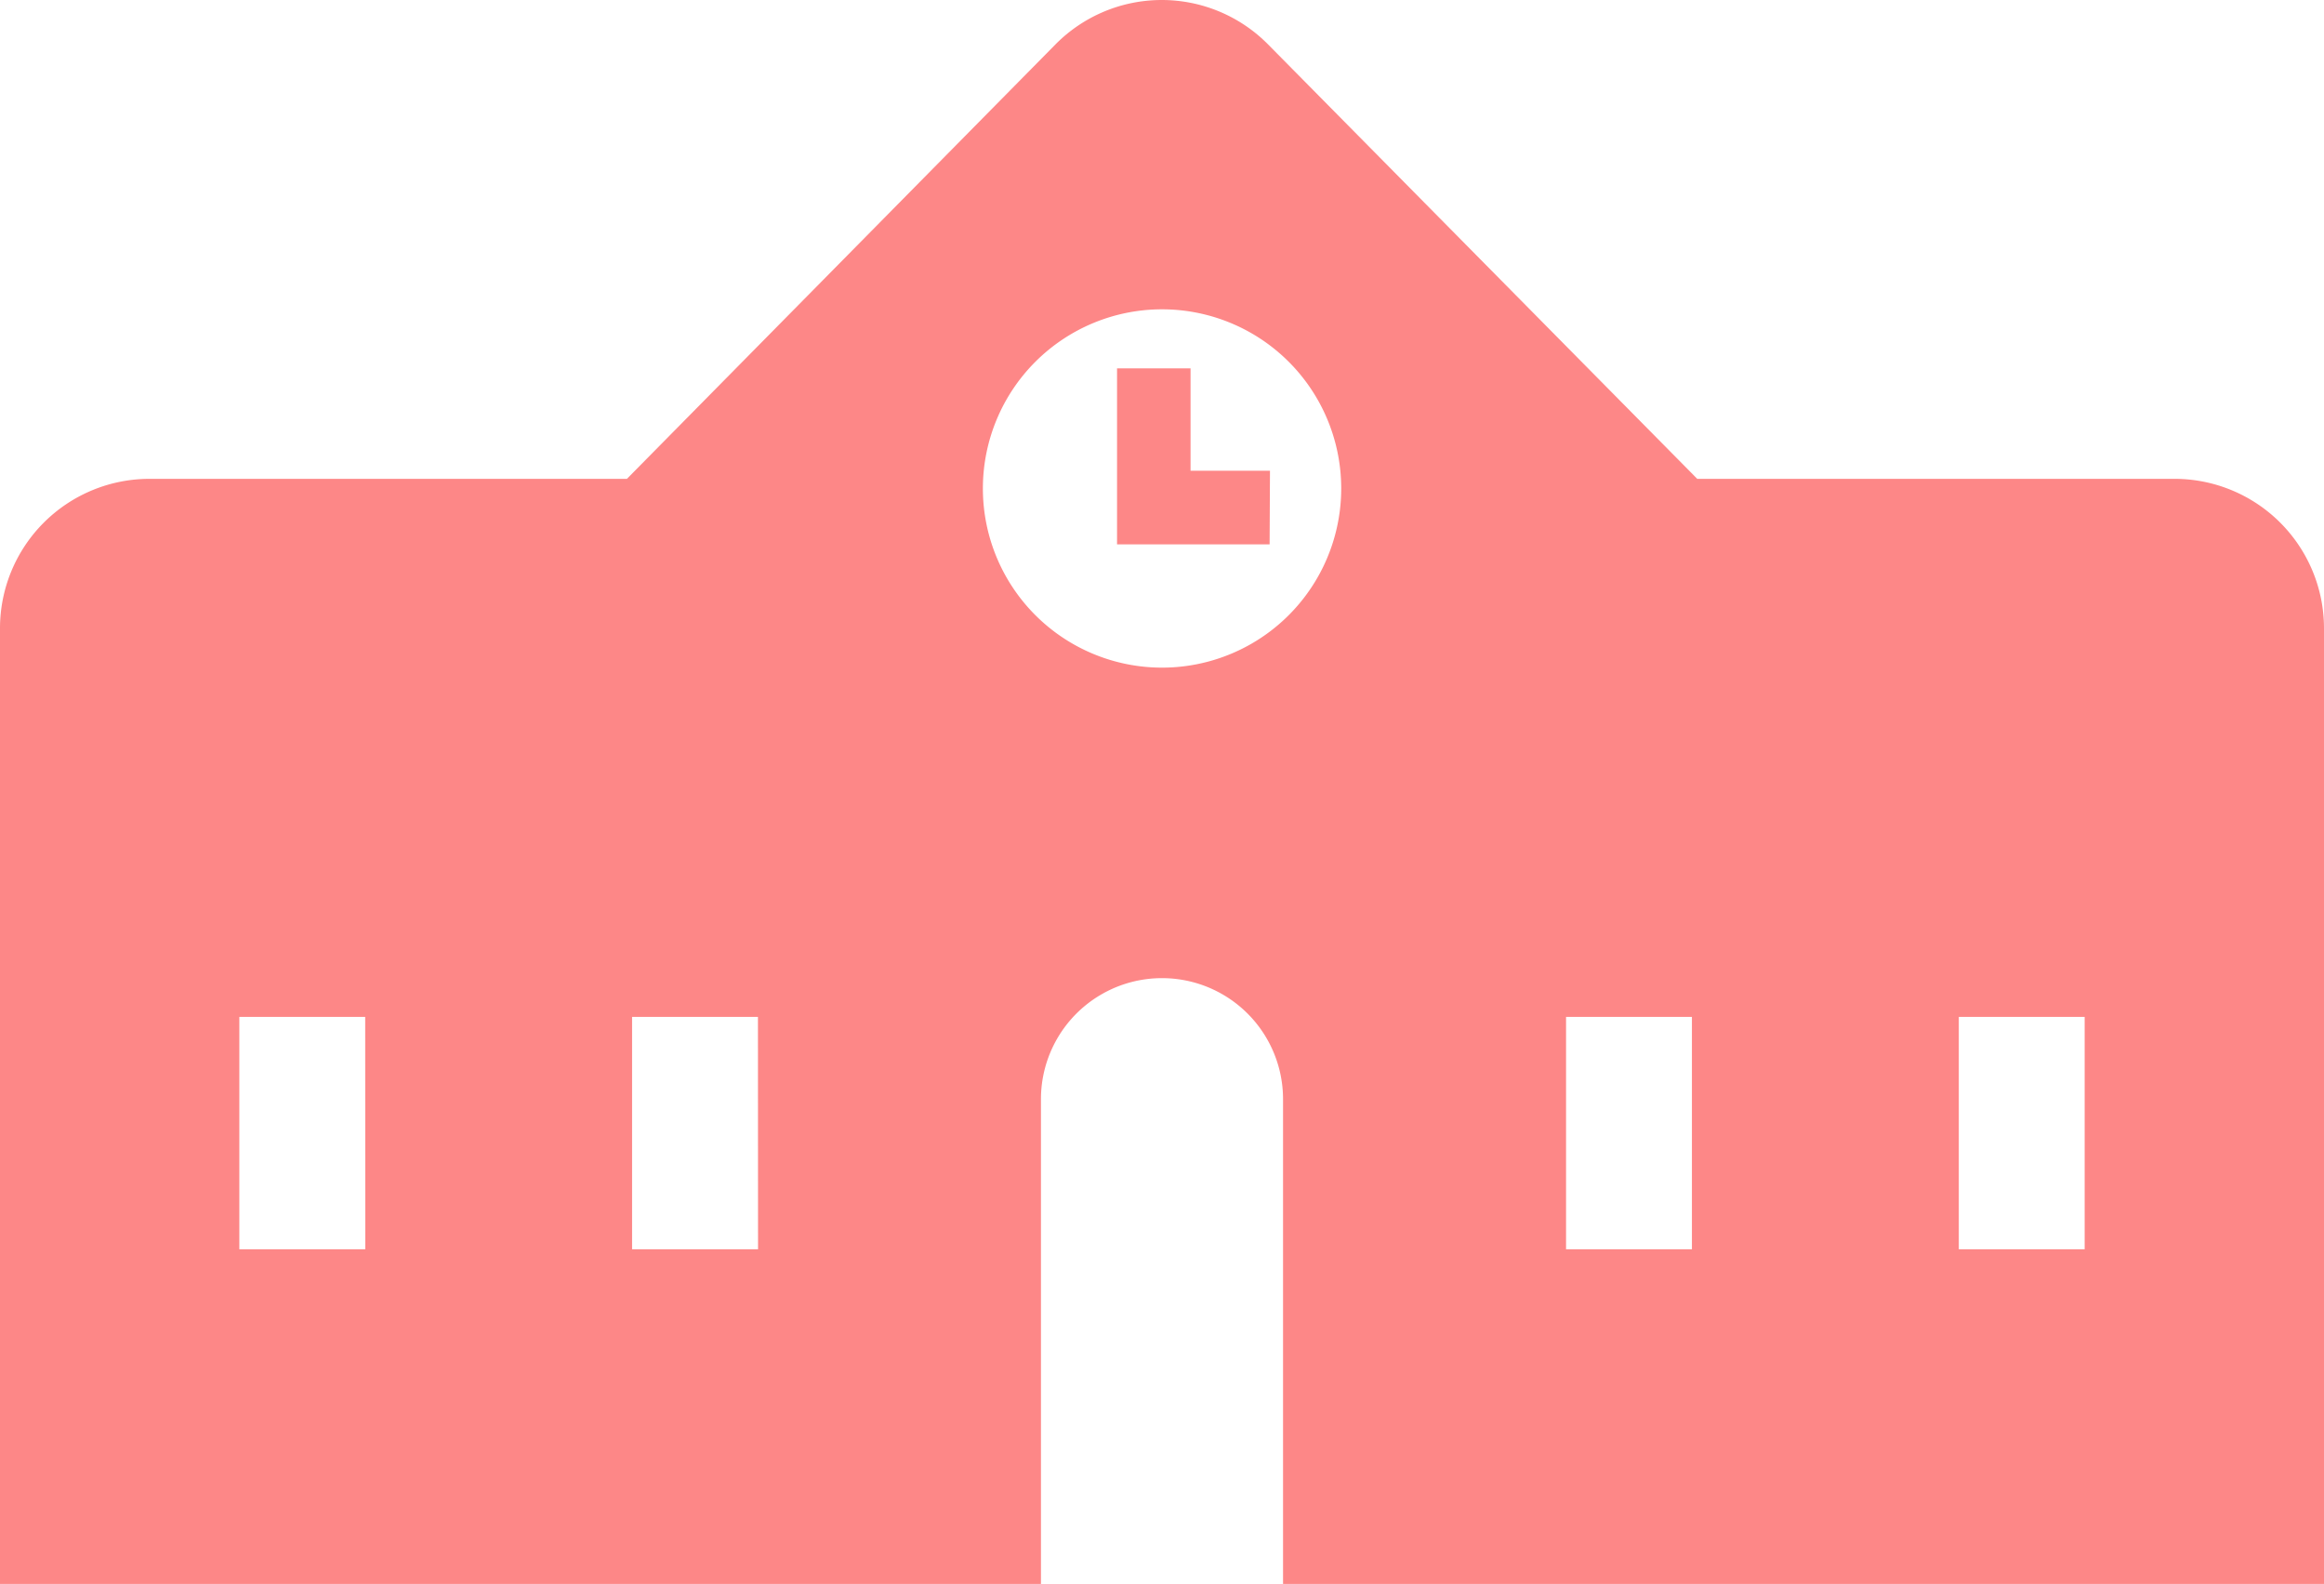 <svg xmlns="http://www.w3.org/2000/svg" width="24.373" height="16.612" viewBox="0 0 24.373 16.612"><path d="M22.8,86.534H17.8L13.3,81.979a1.567,1.567,0,0,0-2.232,0L6.575,86.534H1.568A1.568,1.568,0,0,0,0,88.1V98.124H10.917V93.04a1.269,1.269,0,0,1,2.539,0v5.084H24.373V88.1A1.568,1.568,0,0,0,22.8,86.534ZM3.831,94.614H2.51V92.177h1.32Zm4.119,0H6.629V92.177h1.32Zm4.237-6.1a1.879,1.879,0,1,1,1.879-1.879A1.879,1.879,0,0,1,12.186,88.514Zm5.557,6.1h-1.32V92.177h1.32Zm4.119,0h-1.32V92.177h1.32Z" transform="translate(0 -81.512)" fill="#fd8787"/><path d="M257.1,166.572h-1.6v-1.846h.771V165.8h.833Z" transform="translate(-243.785 -160.863)" fill="#fd8787"/></svg>